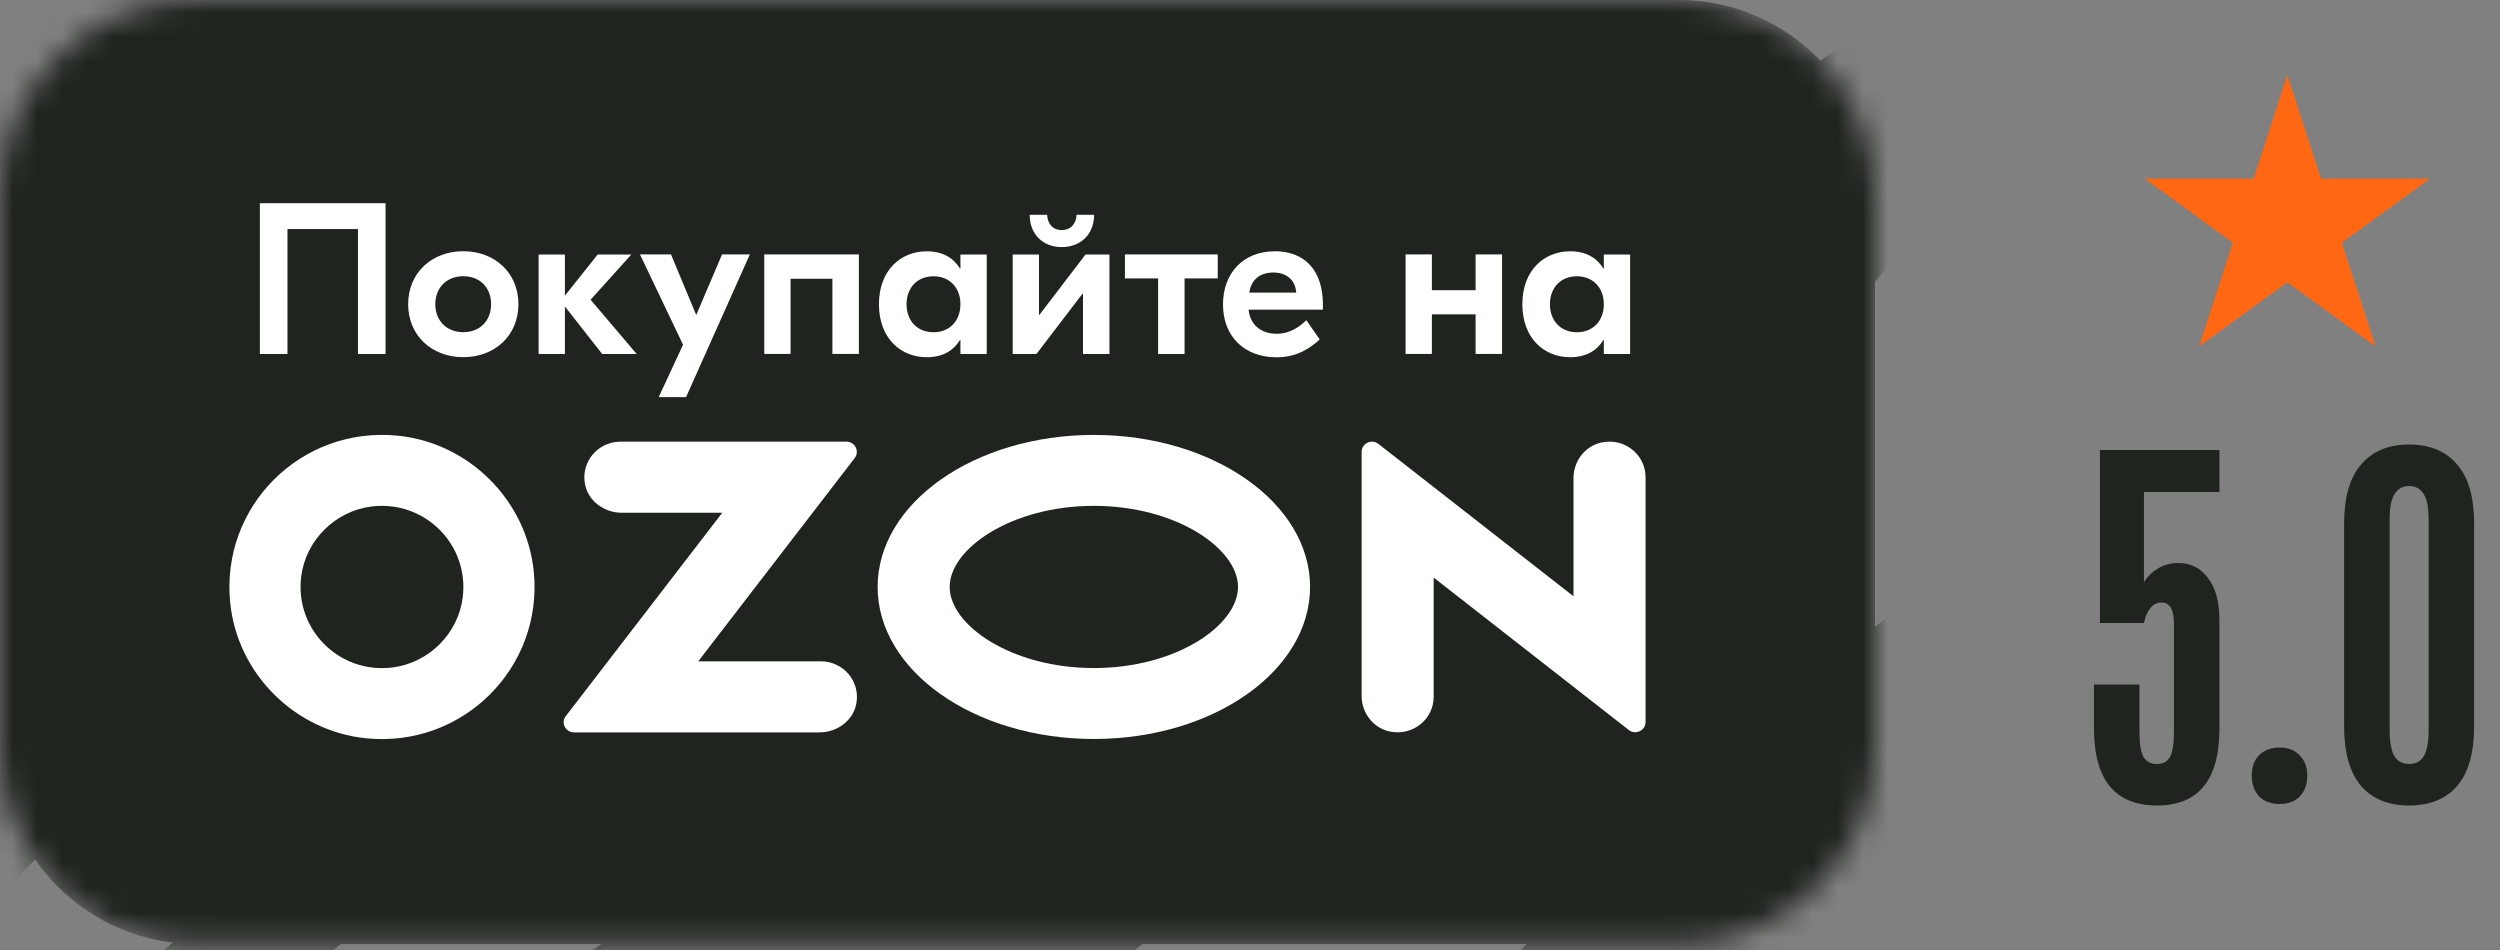 <?xml version="1.0" encoding="UTF-8"?> <svg xmlns="http://www.w3.org/2000/svg" width="100" height="38" viewBox="0 0 100 38" fill="none"><rect x="0" y="0" width="100" height="38" fill="#808080" stroke="none"/><path d="M91.5 3L92.847 7.146H97.206L93.68 9.708L95.027 13.854L91.5 11.292L87.973 13.854L89.32 9.708L85.794 7.146H90.153L91.5 3Z" fill="#FF6712"></path><path d="M86.278 32.22C85.452 32.22 84.825 31.967 84.398 31.46C83.972 30.94 83.758 30.167 83.758 29.14V27.38H85.578V29.26C85.578 29.74 85.632 30.08 85.738 30.28C85.858 30.467 86.038 30.56 86.278 30.56C86.518 30.56 86.692 30.467 86.798 30.28C86.905 30.08 86.958 29.74 86.958 29.26V24.94C86.958 24.38 86.792 24.1 86.458 24.1C86.285 24.1 86.138 24.173 86.018 24.32C85.898 24.467 85.812 24.667 85.758 24.92H83.998V18H88.778V19.68H85.758V23.28C85.892 23.067 86.078 22.887 86.318 22.74C86.558 22.593 86.832 22.52 87.138 22.52C87.632 22.52 88.025 22.72 88.318 23.12C88.625 23.507 88.778 24.08 88.778 24.84V29.14C88.778 31.193 87.945 32.22 86.278 32.22ZM91.191 32.16C90.844 32.16 90.571 32.06 90.371 31.86C90.171 31.647 90.071 31.367 90.071 31.02C90.071 30.673 90.171 30.4 90.371 30.2C90.584 30 90.857 29.9 91.191 29.9C91.524 29.9 91.791 30.007 91.991 30.22C92.191 30.42 92.291 30.687 92.291 31.02C92.291 31.367 92.191 31.647 91.991 31.86C91.791 32.06 91.524 32.16 91.191 32.16ZM96.365 32.22C95.538 32.22 94.898 31.96 94.445 31.44C93.992 30.907 93.765 30.113 93.765 29.06V20.94C93.765 19.887 93.992 19.1 94.445 18.58C94.898 18.047 95.538 17.78 96.365 17.78C97.192 17.78 97.832 18.047 98.285 18.58C98.738 19.1 98.965 19.887 98.965 20.94V29.06C98.965 30.113 98.738 30.907 98.285 31.44C97.832 31.96 97.192 32.22 96.365 32.22ZM96.365 30.56C96.618 30.56 96.811 30.46 96.945 30.26C97.078 30.047 97.145 29.687 97.145 29.18V20.8C97.145 20.307 97.078 19.96 96.945 19.76C96.811 19.547 96.618 19.44 96.365 19.44C96.112 19.44 95.918 19.547 95.785 19.76C95.651 19.96 95.585 20.307 95.585 20.8V29.18C95.585 29.687 95.651 30.047 95.785 30.26C95.918 30.46 96.112 30.56 96.365 30.56Z" fill="#1F241E"></path><mask id="mask0_787_504" style="mask-type:luminance" maskUnits="userSpaceOnUse" x="0" y="0" width="75" height="38"><path d="M67.133 0H7.867C3.522 0 0 3.522 0 7.867V29.895C0 34.24 3.522 37.762 7.867 37.762H67.133C71.478 37.762 75 34.24 75 29.895V7.867C75 3.522 71.478 0 67.133 0Z" fill="white"></path></mask><g mask="url(#mask0_787_504)"><path d="M67.133 0H7.867C3.522 0 0 3.522 0 7.867V29.895C0 34.24 3.522 37.762 7.867 37.762H67.133C71.478 37.762 75 34.24 75 29.895V7.867C75 3.522 71.478 0 67.133 0Z" fill="#1F241E"></path><path d="M377.099 -161.809V-170.68C369.55 -163.878 366.809 -154.151 361.997 -149.733H361.994C361.819 -149.615 336.19 -133.935 329.532 -126.422C328.874 -125.709 328.441 -124.948 327.765 -123.889C320.487 -112.484 310.237 -113.279 290.325 -87.936C287.32 -84.136 283.785 -80.835 279.751 -78.181C267.497 -70.078 262.992 -71.638 239.868 -49.773C239.044 -49.007 238.189 -48.181 237.334 -47.444C236.687 -46.886 236.039 -46.293 235.36 -45.766C223.785 -36.779 196.389 -17.709 191.999 -19.067C191.763 -19.157 191.616 -19.392 191.705 -19.655C194.797 -30.677 220.071 -40.371 222.901 -44.499C223.108 -44.795 223.195 -45.679 222.017 -45.679C194.889 -46.209 192.56 -24.669 184.667 -17.418C184.491 -17.3 158.862 -1.621 152.204 5.892C151.546 6.606 151.113 7.366 150.437 8.426C143.16 19.83 132.909 19.036 112.997 44.379C109.992 48.178 106.457 51.48 102.424 54.134C90.169 62.237 85.664 60.677 62.54 82.542C61.716 83.308 60.861 84.134 60.007 84.871C59.359 85.429 58.711 86.019 58.032 86.549C49.037 93.532 30.497 106.597 20.613 111.443H37.533C41.275 109.615 45.361 107.426 49.842 104.701C53.996 102.197 57.914 99.307 61.567 96.126C66.633 91.705 71.199 87.962 75.028 84.868C94.41 69.191 100.391 67.804 115.029 58.023C119.33 55.136 123.277 51.569 126.694 47.502C134.933 37.61 143.212 29.916 152.202 20.921C162.319 10.802 174.237 2.615 184.987 -6.868C193.735 -13.794 206.078 -14.795 227.167 -27.616C231.321 -30.121 235.239 -33.011 238.892 -36.191C243.959 -40.613 248.524 -44.355 252.353 -47.449C271.735 -63.126 277.716 -64.513 292.355 -74.295C296.655 -77.182 300.602 -80.748 304.019 -84.816C312.258 -94.707 320.537 -102.401 329.527 -111.399C339.644 -121.518 351.563 -129.705 362.312 -139.188C366.319 -142.358 371.081 -144.288 377.089 -146.68V-154.128C373.341 -152.135 370.501 -151.023 369.321 -151.387C369.085 -151.476 368.938 -151.712 369.028 -151.975C369.995 -155.426 373.14 -158.748 377.091 -161.809H377.099Z" fill="#1F241E"></path><path d="M83.976 52.395C90.829 45.844 99.139 41.035 106.982 35.806C116.719 28.025 125.982 19.109 132.962 8.722C135.317 5.423 138.375 2.664 141.506 0.118C145.049 -2.79 148.738 -5.538 152.197 -8.546C156.498 -12.199 157.954 -10.657 183.658 -37.13C186.661 -40.225 188.871 -42.435 191.787 -44.588C193.261 -45.59 194.822 -46.65 196.382 -47.444C209.517 -54.283 224.942 -55.615 238.534 -61.442C247.516 -65.578 254.284 -73.198 261.304 -79.92C268.156 -86.473 276.467 -91.282 284.31 -96.511C294.047 -104.292 303.312 -113.208 310.293 -123.595C312.648 -126.894 315.705 -129.653 318.834 -132.199C322.379 -135.108 326.069 -137.853 329.528 -140.864C333.829 -144.517 335.281 -142.975 360.986 -169.448C363.991 -172.542 366.202 -174.753 369.118 -176.903C370.589 -177.907 372.152 -178.967 373.712 -179.761C374.822 -180.341 375.949 -180.876 377.09 -181.379V-196.353C373.744 -194.415 370.537 -192.367 367.319 -189.692C365.373 -188.072 361.133 -183.621 360.954 -183.417C359.457 -181.917 355.109 -180.907 355.594 -184.301C356.037 -186.658 360.131 -191.108 362.192 -194.969C366.212 -201.829 370.825 -209.221 377.09 -214.45V-226.469C375.902 -225.538 374.772 -224.562 373.712 -223.526C360.309 -210.118 352.78 -196.5 343.961 -179.764C339.598 -171.768 335.148 -164.554 329.525 -157.366C321.367 -147.052 311.557 -140.127 300.923 -126.218C292.224 -115.44 281.638 -104.921 270.377 -96.865C250.23 -82.807 233.35 -69.281 228.784 -69.105C228.194 -69.105 227.761 -69.574 227.607 -70.135C226.838 -72.905 230.614 -76.448 233.113 -78.947C243.779 -89.439 276.002 -105.354 287.402 -121.413C291.711 -127.571 296.916 -133.99 300.687 -140.538C308.2 -153.388 312.587 -158.898 321.102 -165.855C324.105 -168.359 326.84 -171.005 329.525 -173.869C331.618 -176.108 333.65 -177.758 335.418 -179.764C360.75 -208.702 355.125 -215.688 361.516 -221.316C366.97 -226.012 372.183 -229.959 377.09 -233.358V-241.408C371.895 -236.478 366.75 -231.498 361.369 -226.767C358.775 -224.557 353.504 -218.869 349.261 -207.464C345.375 -199.833 338.864 -195.412 329.525 -186.837C328.67 -186.071 327.818 -185.098 326.905 -184.243C325.374 -182.801 323.782 -181.298 322.455 -179.764C314.444 -170.688 309.349 -160.754 301.864 -154.065C300.068 -152.208 297.708 -151.141 295.592 -150.058C285.752 -145.254 270.406 -142.041 254.145 -132.522C253.762 -132.288 248.255 -128.722 246.22 -127.13C242.205 -124.031 239.148 -119.924 235.44 -116.491C225.042 -106.088 207.073 -101.67 196.379 -91.206C182.979 -77.801 175.45 -64.183 166.628 -47.444C162.265 -39.448 157.817 -32.234 152.195 -25.049C144.034 -14.732 134.226 -7.809 123.593 6.102C114.891 16.878 104.308 27.396 93.044 35.455C72.897 49.511 56.019 63.037 51.453 63.215C50.864 63.215 50.431 62.746 50.273 62.182C49.508 59.413 53.284 55.872 55.783 53.371C66.446 42.881 98.672 26.966 110.072 10.906C114.38 4.749 119.586 -1.67 123.357 -8.221C130.867 -21.068 135.257 -26.58 143.769 -33.535C146.774 -36.039 149.509 -38.685 152.195 -41.552C154.287 -43.791 156.317 -45.441 158.087 -47.444C183.419 -76.385 177.794 -83.368 184.185 -88.996C206.808 -108.477 225.307 -115.107 234.881 -122.887C239.006 -126.325 241.754 -131.274 245.987 -134.704C251.73 -139.361 284.958 -153.86 297.8 -164.263C298.891 -165.147 299.832 -166.031 300.629 -166.857C303.044 -169.421 306.018 -174.047 308.905 -179.764C314.648 -191.108 321.275 -206.609 329.525 -217.778C333.619 -223.351 338.095 -227.83 343.017 -230.127C343.605 -230.274 344.134 -229.862 344.134 -229.272C342.249 -220.904 334.885 -214.036 329.525 -208.348C325.518 -204.105 322.455 -200.392 323.78 -198.33H323.787C325.12 -196.327 328.384 -199.542 329.53 -200.688C337.424 -207.496 350.562 -225.826 359.725 -233.722C361.117 -234.918 363.144 -237.113 364.437 -238.408C368.953 -243.587 372.155 -248.179 377.095 -253.138V-266.696H376.086C370.943 -263.751 366.514 -260.816 362.258 -257.358C361.508 -256.747 360.661 -256.306 359.811 -255.855C349.442 -251.051 337.807 -240.205 329.53 -231.336C324.905 -226.356 321.341 -222.024 319.634 -219.666C314.772 -212.887 305.612 -195.501 291.826 -179.764C279.202 -165.33 265.634 -155.759 248.523 -147.199C235.384 -141.483 230.171 -135.207 216.385 -123.978C214.198 -122.208 212.292 -120.53 209.874 -118.408C209.874 -118.408 209.845 -118.408 209.845 -118.379C201.037 -110.622 192.86 -102.199 184.041 -94.45C181.45 -92.24 176.176 -86.552 171.936 -75.147C168.047 -67.516 161.538 -63.094 152.2 -54.519C151.345 -53.754 150.49 -52.781 149.578 -51.926C148.046 -50.483 146.454 -48.981 145.13 -47.447C137.116 -38.371 132.021 -28.437 124.539 -21.747C122.743 -19.891 120.38 -18.823 118.264 -17.74C108.425 -12.936 93.079 -9.724 76.82 -0.207C76.434 0.029 70.927 3.595 68.895 5.187C68.153 5.761 67.442 6.37 66.752 7.002C65.478 7.99 63.905 9.889 62.675 10.749C62.305 11.009 61.998 11.276 61.736 11.541C61.565 11.711 61.403 12.477 61.293 12.627C61.287 12.632 61.282 12.637 61.28 12.643C59.892 14.449 58.35 16.587 56.489 18.739C55.998 19.311 55.481 19.886 54.939 20.452C53.357 22.109 52.122 23.289 50.465 24.341C50.032 24.616 49.605 24.899 49.196 25.212C47.583 26.434 45.752 27.223 43.749 27.671C42.884 27.865 42.042 28.154 41.229 28.513C36.044 30.805 29.043 34.277 23.861 37.893C22.563 38.801 21.49 39.467 20.612 39.947C20.053 40.251 19.542 40.634 19.088 41.077L19.054 41.111C5.654 54.517 -1.878 68.135 -10.697 84.873C-15.06 92.869 -19.511 100.083 -25.133 107.268C-26.279 108.719 -27.459 110.101 -28.668 111.446H-10.031C-6.055 107.706 -0.797 102.522 6.328 95.187C9.333 92.093 11.541 89.882 14.457 87.729C15.931 86.727 17.491 85.668 19.051 84.873C32.187 78.034 47.612 76.702 61.203 70.875C70.185 66.74 76.956 59.119 83.976 52.395ZM178.269 -51.986C178.715 -54.343 182.806 -58.794 184.867 -62.651C190.109 -71.594 196.35 -81.448 205.959 -86.229C210.996 -88.733 216.092 -89.706 222.718 -93.037C234.223 -98.79 243.063 -107.371 251.646 -116.848C253.828 -119.032 255.789 -121.476 257.772 -123.834C264.343 -130.406 274.526 -133.272 282.634 -137.478C288.141 -141.309 295.405 -146.533 296.066 -143.284C296.066 -142.516 295.301 -141.603 294.065 -140.541C290.824 -137.861 284.373 -134.323 279.454 -130.345C276.891 -128.279 275.287 -125.877 273.475 -123.155C267.139 -113.872 253.059 -113.048 232.56 -87.821C227.093 -81.147 220.117 -76.067 212.853 -71.525C204.191 -66.163 197.121 -63.302 189.994 -57.38C188.048 -55.757 183.808 -51.309 183.629 -51.102C182.132 -49.602 177.784 -48.593 178.269 -51.986ZM12.663 74.942C10.717 76.563 6.477 81.01 6.301 81.218C4.801 82.718 0.454 83.727 0.939 80.334C1.382 77.976 5.475 73.526 7.539 69.666C12.781 60.724 19.023 50.869 28.628 46.091C31.626 44.599 34.642 43.652 37.988 42.428C39.422 41.903 44.331 38.877 45.252 38.119C48.336 35.572 51.558 33.726 56.119 30.417C60.726 27.076 64.117 23.337 67.002 20.452C68.864 18.59 72.079 15.291 74.489 11.95C75.409 10.676 76.476 9.511 77.717 8.546C84.566 3.218 98.197 -1.469 105.304 -5.156C110.814 -8.987 118.075 -14.213 118.736 -10.961C118.736 -10.196 117.97 -9.283 116.735 -8.221C113.494 -5.538 107.043 -2.001 102.123 1.977C99.561 4.044 97.959 6.446 96.144 9.168C89.811 18.451 75.729 19.274 55.23 44.502C49.765 51.176 42.787 56.255 35.523 60.797C26.861 66.163 19.791 69.021 12.663 74.945V74.942Z" fill="#1F241E"></path><path d="M-25.13 46.859H-25.128C-21.034 41.289 -16.558 36.808 -11.638 34.511C-11.048 34.364 -10.518 34.775 -10.518 35.365C-12.404 43.733 -19.767 50.601 -25.128 56.289C-29.135 60.532 -32.197 64.246 -30.873 66.307C-29.538 68.31 -26.274 65.095 -25.128 63.949C-17.234 57.142 -4.096 38.811 5.064 30.915C6.459 29.719 8.483 27.524 9.779 26.229L9.821 26.179C10.416 25.497 10.799 24.658 10.956 23.767C11.439 21.016 12.593 20.182 13.707 19.628C14.271 19.351 15.91 18.26 16.322 17.785C16.324 17.782 16.327 17.78 16.33 17.774C17.57 16.343 19.327 14.318 19.93 13.631C20.848 12.582 22.028 11.14 23.995 9.566C25.167 8.628 26.219 7.828 26.877 7.335L27.417 6.899C46.458 -9.556 57.467 -9.858 78.795 -26.583C88.046 -33.834 96.147 -41.114 102.566 -47.447C111.934 -56.73 117.59 -64.099 117.53 -66.957C117.53 -67.634 117.207 -68.048 116.528 -68.195C116.352 -68.224 115.497 -68.019 114.939 -67.634C109.901 -64.246 103.214 -56.436 94.172 -47.447C88.985 -42.291 83.035 -36.721 76.261 -31.387C72.32 -28.301 68.101 -25.61 63.624 -23.371C47.108 -15.06 43.555 -16.943 34.282 -11.987C34.282 -11.987 12.747 -7.073 8.735 -5.271C4.723 -3.469 1.526 -0.763 1.526 -0.763L0.498 0.076C0.165 0.346 -0.126 0.661 -0.375 1.01L-1.196 2.169C-1.196 2.169 -7.833 13.621 -2.997 18.472C-2.334 18.745 -1.547 16.731 -1.109 15.406C-0.808 14.496 -0.446 13.61 -0.013 12.755C0.27 12.194 0.574 11.617 0.907 11.03C1.416 10.125 1.988 9.202 2.638 8.292C4.196 6.115 6.21 4.025 8.919 2.483C10.227 1.739 11.916 1.091 13.76 0.506C14.845 0.16 15.983 -0.163 17.127 -0.472C17.536 -0.582 21.501 -2.321 24.989 -3.501C25.681 -3.734 31.935 -5.507 30.58 -4.374C28.573 -2.698 22.681 -0.304 22.466 -0.165C18.968 2.106 13.311 6.037 10.757 8.774C7.644 12.107 4.062 17.892 -0.152 25.807C-0.435 26.337 -0.551 27.008 -1.007 27.425C-6.49 32.434 -15.821 24.635 -25.122 33.294C-30.097 37.925 -33.312 42.606 -35.022 44.963C-39.881 51.742 -49.041 69.129 -62.83 84.865C-72.606 96.045 -82.951 104.305 -95.066 111.441H-74.389C-67.474 107.635 -61.065 103.781 -56.85 100.366C-55.76 99.483 -54.816 98.599 -54.021 97.773C-51.606 95.208 -48.629 90.582 -45.745 84.865C-40.002 73.521 -33.372 58.02 -25.125 46.851L-25.13 46.859Z" fill="#1F241E"></path><path d="M-108.671 -2.386H-108.669C-102.926 -7.041 -69.698 -21.54 -56.853 -31.943C-55.762 -32.827 -54.821 -33.711 -54.026 -34.537C-51.611 -37.101 -48.635 -41.727 -45.75 -47.444C-40.007 -58.788 -33.378 -74.289 -25.13 -85.461C-21.037 -91.031 -16.558 -95.51 -11.638 -97.809C-11.051 -97.956 -10.518 -97.545 -10.518 -96.954C-12.404 -88.587 -19.767 -81.719 -25.13 -76.031C-29.137 -71.788 -32.2 -68.074 -30.873 -66.01C-29.541 -64.01 -26.274 -67.222 -25.13 -68.368C-17.237 -75.176 -4.099 -93.506 5.064 -101.405C6.459 -102.601 8.483 -104.795 9.776 -106.091C15.226 -112.337 18.761 -117.732 25.741 -123.949C45.831 -141.868 56.848 -141.69 78.795 -158.9C88.044 -166.149 96.144 -173.428 102.566 -179.764C111.934 -189.047 117.59 -196.416 117.53 -199.272C117.53 -199.951 117.207 -200.363 116.528 -200.51C116.352 -200.538 115.497 -200.334 114.939 -199.951C109.901 -196.563 103.214 -188.753 94.172 -179.764C88.988 -174.606 83.038 -169.038 76.261 -163.705C72.32 -160.618 68.1 -157.927 63.624 -155.688C34.167 -140.866 20.145 -135.236 7.597 -125.038C6.847 -124.427 6 -123.986 5.153 -123.535C-5.216 -118.731 -16.851 -107.887 -25.128 -99.016C-29.753 -94.036 -33.317 -89.704 -35.025 -87.346C-39.886 -80.567 -49.046 -63.181 -62.832 -47.444C-75.459 -33.011 -89.027 -23.439 -106.138 -14.879C-119.276 -9.163 -124.49 -2.887 -138.275 8.342C-140.462 10.112 -142.369 11.79 -144.787 13.912C-144.787 13.912 -144.816 13.912 -144.816 13.941C-148.82 17.465 -152.693 21.131 -156.559 24.805V32.441C-140.339 20.95 -127.301 15.545 -119.777 9.43C-115.65 5.992 -112.904 1.044 -108.671 -2.386Z" fill="#1F241E"></path><path d="M-93.354 52.395C-86.502 45.847 -78.192 41.038 -70.348 35.806C-60.611 28.028 -51.346 19.109 -44.368 8.725C-42.013 5.426 -38.953 2.667 -35.824 0.121C-32.282 -2.788 -28.589 -5.536 -25.13 -8.544C-20.83 -12.197 -19.377 -10.657 6.328 -37.13C9.333 -40.222 11.541 -42.433 14.457 -44.586C15.931 -45.587 17.491 -46.647 19.052 -47.444C32.19 -54.281 47.612 -55.613 61.204 -61.442C70.185 -65.575 76.956 -73.196 83.976 -79.92C90.829 -86.47 99.139 -91.28 106.982 -96.511C116.719 -104.289 125.982 -113.208 132.962 -123.593C135.317 -126.892 138.378 -129.65 141.506 -132.197C145.049 -135.105 148.739 -137.853 152.197 -140.861C156.498 -144.514 157.954 -142.975 183.658 -169.448C186.663 -172.539 188.871 -174.75 191.788 -176.903C193.261 -177.905 194.822 -178.964 196.382 -179.761C209.517 -186.598 224.942 -187.93 238.534 -193.76C247.516 -197.892 254.287 -205.513 261.304 -212.237C268.156 -218.788 276.469 -223.597 284.313 -228.829C294.047 -236.607 303.312 -245.525 310.293 -255.91C312.648 -259.209 315.705 -261.968 318.834 -264.514C319.728 -265.248 320.633 -265.972 321.54 -266.693H307.71C305.491 -264.231 303.228 -261.545 300.926 -258.532C292.225 -247.757 281.641 -237.239 270.38 -229.18C250.23 -215.124 233.352 -201.598 228.787 -201.42C228.197 -201.42 227.764 -201.889 227.607 -202.453C226.841 -205.222 230.617 -208.762 233.116 -211.264C243.779 -221.753 276.005 -237.669 287.405 -253.728C290.352 -257.942 293.719 -262.277 296.761 -266.693H285.031C283.12 -265.416 281.19 -264.066 279.451 -262.657C276.889 -260.591 275.284 -258.189 273.472 -255.467C267.136 -246.184 253.057 -245.36 232.558 -220.133C227.09 -213.459 220.114 -208.379 212.85 -203.837C204.189 -198.475 197.119 -195.614 189.991 -189.692C188.045 -188.069 183.805 -183.622 183.627 -183.414C182.129 -181.914 177.781 -180.907 178.267 -184.298C178.71 -186.656 182.803 -191.106 184.864 -194.966C190.107 -203.908 196.348 -213.763 205.956 -218.544C210.994 -221.048 216.089 -222.021 222.716 -225.351C234.22 -231.105 243.06 -239.685 251.643 -249.163C253.825 -251.344 255.787 -253.791 257.769 -256.149C262.634 -261.013 269.473 -263.845 275.987 -266.693H257.447C256.353 -266.103 255.252 -265.487 254.148 -264.839C253.765 -264.606 248.255 -261.039 246.223 -259.448C242.208 -256.348 239.148 -252.241 235.442 -248.809C225.045 -238.406 207.076 -233.987 196.382 -223.524C182.982 -210.118 175.45 -196.5 166.631 -179.761C162.267 -171.766 157.82 -164.554 152.197 -157.364C144.037 -147.05 134.229 -140.124 123.593 -126.215C114.894 -115.44 104.31 -104.921 93.047 -96.863C72.899 -82.807 56.019 -69.281 51.454 -69.102C50.866 -69.102 50.434 -69.572 50.276 -70.135C49.51 -72.905 53.284 -76.445 55.786 -78.947C66.448 -89.436 98.672 -105.351 110.074 -121.411C114.383 -127.568 119.588 -133.988 123.359 -140.538C130.87 -153.385 135.257 -158.898 143.772 -165.852C146.777 -168.357 149.512 -171.003 152.197 -173.869C154.287 -176.108 156.32 -177.758 158.087 -179.761C183.42 -208.702 177.794 -215.685 184.188 -221.313C206.811 -240.795 225.309 -247.424 234.884 -255.205C238.88 -258.538 241.584 -263.281 245.593 -266.693H228.703C225.194 -263.733 221.344 -260.334 216.383 -256.295C214.198 -254.525 212.289 -252.847 209.874 -250.726C209.874 -250.726 209.845 -250.726 209.845 -250.697C201.037 -242.94 192.857 -234.514 184.041 -226.767C181.447 -224.557 176.176 -218.869 171.933 -207.464C168.047 -199.833 161.536 -195.412 152.197 -186.837C151.343 -186.071 150.49 -185.098 149.578 -184.243C148.046 -182.801 146.454 -181.298 145.128 -179.764C137.116 -170.688 132.021 -160.754 124.537 -154.065C122.74 -152.208 120.38 -151.141 118.264 -150.058C108.425 -145.254 93.079 -142.041 76.817 -132.522C76.434 -132.288 70.927 -128.722 68.892 -127.13C64.878 -124.031 61.82 -119.924 58.112 -116.491C47.714 -106.088 29.746 -101.67 19.052 -91.206C5.651 -77.801 -1.878 -64.183 -10.699 -47.444C-15.063 -39.448 -19.511 -32.234 -25.133 -25.049C-33.294 -14.732 -43.101 -7.809 -53.735 6.102C-62.436 16.878 -73.02 27.396 -84.281 35.455C-104.431 49.511 -121.309 63.037 -125.874 63.215C-126.464 63.215 -126.897 62.746 -127.054 62.182C-127.82 59.413 -124.044 55.872 -121.545 53.371C-110.882 42.881 -78.656 26.966 -67.256 10.906C-62.948 4.749 -57.742 -1.67 -53.971 -8.221C-46.458 -21.068 -42.071 -26.58 -33.559 -33.535C-30.553 -36.039 -27.818 -38.685 -25.133 -41.552C-23.04 -43.791 -21.011 -45.441 -19.24 -47.444C6.092 -76.385 0.467 -83.368 6.857 -88.996C29.481 -108.477 47.979 -115.107 57.553 -122.887C61.678 -126.325 64.427 -131.274 68.659 -134.704C74.402 -139.361 107.63 -153.86 120.472 -164.263C121.563 -165.147 122.504 -166.031 123.301 -166.857C125.717 -169.421 128.69 -174.047 131.578 -179.764C137.321 -191.108 143.947 -206.609 152.197 -217.778C156.291 -223.351 160.767 -227.83 165.69 -230.127C166.28 -230.274 166.807 -229.862 166.807 -229.272C164.921 -220.904 157.558 -214.036 152.197 -208.348C148.19 -204.105 145.128 -200.392 146.452 -198.33C147.787 -196.327 151.051 -199.542 152.197 -200.688C160.091 -207.496 173.229 -225.826 182.389 -233.722C183.784 -234.918 185.808 -237.113 187.104 -238.408C192.553 -244.657 196.088 -250.049 203.069 -256.267C207.991 -260.656 212.365 -263.958 216.493 -266.698H198.753C193.61 -263.751 189.181 -260.819 184.925 -257.358C184.175 -256.749 183.328 -256.309 182.481 -255.855C172.112 -251.053 160.476 -240.207 152.197 -231.336C147.574 -226.356 144.01 -222.024 142.301 -219.666C137.439 -212.89 128.279 -195.501 114.493 -179.764C101.869 -165.333 88.301 -155.761 71.19 -147.202C58.054 -141.483 52.841 -135.207 39.052 -123.978C36.865 -122.208 34.959 -120.532 32.544 -118.408C32.544 -118.408 32.515 -118.408 32.515 -118.379C23.704 -110.625 15.527 -102.199 6.711 -94.45C4.117 -92.242 -1.154 -86.554 -5.397 -75.15C-9.283 -67.516 -15.795 -63.097 -25.133 -54.522C-25.988 -53.754 -26.843 -52.783 -27.755 -51.928C-29.284 -50.483 -30.876 -48.981 -32.203 -47.449C-40.214 -38.373 -45.312 -28.44 -52.794 -21.75C-54.59 -19.893 -56.953 -18.826 -59.069 -17.743C-68.906 -12.939 -84.252 -9.726 -100.513 -0.207C-100.896 0.029 -106.406 3.593 -108.438 5.187C-112.453 8.287 -115.513 12.391 -119.219 15.823C-129.079 25.689 -145.741 30.173 -156.559 39.53V51.65C-154.204 49.442 -151.61 47.533 -148.705 46.088C-143.667 43.584 -138.572 42.611 -131.945 39.281C-120.441 33.527 -111.603 24.947 -103.018 15.469C-100.836 13.285 -98.874 10.841 -96.892 8.483C-90.32 1.912 -80.137 -0.955 -72.029 -5.161C-66.522 -8.992 -59.258 -14.216 -58.597 -10.967C-58.597 -10.198 -59.363 -9.286 -60.598 -8.224C-63.839 -5.544 -70.29 -2.006 -75.21 1.972C-77.772 4.038 -79.377 6.441 -81.189 9.163C-87.525 18.446 -101.604 19.269 -122.103 44.496C-127.571 51.17 -134.546 56.25 -141.81 60.792C-147.212 64.138 -151.993 66.509 -156.559 69.254V84.016C-143.809 77.911 -129.129 76.448 -116.124 70.872C-107.145 66.74 -100.374 59.119 -93.354 52.395ZM0.936 -51.986C1.382 -54.343 5.473 -58.794 7.537 -62.651C12.779 -71.594 19.02 -81.448 28.626 -86.229C33.663 -88.733 38.759 -89.706 45.388 -93.037C56.892 -98.79 65.73 -107.371 74.313 -116.848C76.495 -119.032 78.456 -121.476 80.441 -123.834C87.01 -130.406 97.193 -133.272 105.302 -137.478C110.811 -141.309 118.072 -146.533 118.733 -143.284C118.733 -142.516 117.968 -141.603 116.732 -140.541C113.491 -137.861 107.04 -134.323 102.121 -130.345C99.558 -128.279 97.956 -125.877 96.141 -123.155C89.808 -113.872 75.726 -113.048 55.227 -87.821C49.762 -81.147 42.784 -76.067 35.52 -71.525C26.858 -66.163 19.788 -63.302 12.661 -57.38C10.715 -55.757 6.475 -51.309 6.299 -51.102C4.799 -49.602 0.451 -48.593 0.936 -51.986Z" fill="#1F241E"></path><path d="M-25.132 90.766H-25.129C-23.039 88.529 -21.007 86.879 -19.239 84.873C6.093 55.935 0.468 48.949 6.861 43.322C23.901 28.649 38.6 21.267 48.908 15.189C48.908 15.189 48.908 15.186 48.913 15.186C48.919 15.186 48.921 15.181 48.927 15.178C50.217 14.512 51.913 13.639 52.708 13.24C53.728 12.729 56.34 10.55 58.066 8.989C58.079 8.979 58.092 8.966 58.105 8.955C58.134 8.929 58.163 8.9 58.194 8.874C58.425 8.664 58.637 8.468 58.823 8.292C58.823 8.292 58.829 8.287 58.831 8.284C58.994 8.129 59.138 7.99 59.261 7.867C59.282 7.846 59.295 7.828 59.314 7.809C59.33 7.794 59.348 7.775 59.366 7.76C59.369 7.754 59.371 7.752 59.377 7.746C62.566 4.505 65.083 0.517 68.66 -2.384C74.403 -7.039 107.631 -21.538 120.476 -31.941C121.564 -32.824 122.508 -33.708 123.302 -34.534C125.718 -37.099 128.694 -41.725 131.579 -47.441C137.324 -58.788 143.951 -74.289 152.198 -85.458C156.295 -91.028 160.771 -95.507 165.691 -97.807C166.281 -97.954 166.81 -97.542 166.81 -96.952C164.925 -88.581 157.561 -81.716 152.198 -76.028C148.194 -71.785 145.128 -68.072 146.455 -66.008C147.788 -64.007 151.055 -67.219 152.198 -68.365C160.092 -75.173 173.23 -93.504 182.392 -101.402C183.788 -102.598 185.812 -104.793 187.105 -106.088C192.554 -112.335 196.089 -117.729 203.07 -123.947C223.16 -141.865 234.179 -141.687 256.123 -158.898C265.372 -166.146 273.473 -173.426 279.895 -179.761C289.262 -189.045 294.916 -196.411 294.858 -199.269C294.858 -199.948 294.533 -200.36 293.857 -200.507C293.681 -200.536 292.826 -200.331 292.265 -199.948C287.23 -196.56 280.543 -188.751 271.498 -179.761C266.314 -174.603 260.364 -169.036 253.59 -163.699C249.649 -160.615 245.427 -157.922 240.95 -155.685C211.493 -140.861 197.474 -135.233 184.926 -125.035C184.176 -124.427 183.329 -123.983 182.482 -123.532C172.113 -118.728 160.477 -107.885 152.198 -99.013C147.575 -94.033 144.011 -89.701 142.302 -87.344C137.44 -80.567 128.28 -63.178 114.494 -47.441C101.87 -33.011 88.302 -23.436 71.191 -14.879C59.345 -9.721 53.943 -4.112 42.882 5.177C40.598 7.193 37.957 9.506 36.712 10.752C35.466 11.997 30.617 15.905 28.27 17.767C21.032 24.414 14.096 31.382 6.712 37.872C4.118 40.08 -1.153 45.768 -5.396 57.173C-9.282 64.807 -15.794 69.225 -25.132 77.801C-25.987 78.569 -26.842 79.539 -27.754 80.394C-29.283 81.839 -30.875 83.342 -32.202 84.876C-40.213 93.952 -45.311 103.883 -52.793 110.572C-53.097 110.887 -53.417 111.176 -53.75 111.448H-45.851C-42.196 106.518 -38.6 102.905 -33.558 98.785C-30.552 96.281 -27.817 93.635 -25.132 90.768V90.766Z" fill="#1F241E"></path><path d="M-62.303 58.028C-58.002 55.141 -54.055 51.574 -50.638 47.507C-42.399 37.615 -34.12 29.921 -25.13 20.924C-15.013 10.804 -3.094 2.617 7.655 -6.865C16.403 -13.791 28.746 -14.793 49.836 -27.614C53.989 -30.118 57.907 -33.008 61.56 -36.189C66.627 -40.61 71.192 -44.352 75.021 -47.447C94.403 -63.123 100.385 -64.51 115.023 -74.292C119.323 -77.179 123.27 -80.746 126.687 -84.813C134.927 -94.705 143.205 -102.399 152.195 -111.396C162.312 -121.516 174.231 -129.703 184.98 -139.185C193.728 -146.111 206.072 -147.113 227.161 -159.934C231.315 -162.438 235.232 -165.328 238.885 -168.509C243.952 -172.93 248.517 -176.672 252.346 -179.767C271.728 -195.443 277.71 -196.83 292.348 -206.612C296.649 -209.499 300.595 -213.066 304.012 -217.133C312.252 -227.024 320.53 -234.719 329.52 -243.716C337.893 -252.092 347.496 -259.143 356.654 -266.698H338.926C334.925 -263.748 331.434 -260.908 329.52 -258.745C328.862 -258.031 328.429 -257.271 327.753 -256.212C320.475 -244.807 310.225 -245.601 290.313 -220.259C287.308 -216.459 283.773 -213.157 279.739 -210.504C267.485 -202.4 262.98 -203.961 239.856 -182.095C239.032 -181.33 238.177 -180.504 237.322 -179.767C236.675 -179.208 236.027 -178.615 235.348 -178.088C223.773 -169.101 196.377 -150.031 191.987 -151.39C191.751 -151.479 191.604 -151.715 191.693 -151.977C194.785 -162.999 220.059 -172.694 222.889 -176.822C223.096 -177.118 223.183 -178.002 222.005 -178.002C194.877 -178.531 192.548 -156.991 184.655 -149.74C184.479 -149.622 158.85 -133.943 152.192 -126.43C151.534 -125.717 151.101 -124.956 150.425 -123.897C143.148 -112.492 132.897 -113.287 112.985 -87.944C109.98 -84.144 106.445 -80.843 102.412 -78.189C90.157 -70.086 85.652 -71.646 62.528 -49.781C61.705 -49.015 60.85 -48.189 59.995 -47.452C59.347 -46.893 58.699 -46.301 58.02 -45.774C46.445 -36.787 19.049 -17.717 14.659 -19.075C14.423 -19.164 14.276 -19.4 14.365 -19.663C17.457 -30.684 42.732 -40.379 45.561 -44.507C45.768 -44.803 45.855 -45.687 44.677 -45.687C17.549 -46.217 15.22 -24.677 7.327 -17.426C7.151 -17.308 -18.477 -1.629 -25.136 5.885C-25.794 6.598 -26.226 7.358 -26.903 8.418C-34.18 19.823 -44.431 19.028 -64.343 44.371C-67.348 48.17 -70.883 51.472 -74.916 54.126C-87.171 62.229 -91.676 60.669 -114.8 82.534C-115.623 83.3 -116.478 84.126 -117.333 84.863C-117.981 85.421 -118.629 86.011 -119.308 86.541C-128.253 93.485 -146.636 106.442 -156.559 111.354V111.435H-139.807C-136.065 109.607 -131.979 107.418 -127.497 104.693C-123.344 102.189 -119.426 99.299 -115.773 96.118C-110.706 91.697 -106.141 87.954 -102.312 84.86H-102.317C-82.935 69.186 -76.954 67.799 -62.316 58.017L-62.303 58.028Z" fill="#1F241E"></path></g><path d="M18.508 23.903C18.325 25.348 17.155 26.515 15.702 26.698C13.576 26.968 11.779 25.177 12.049 23.056C12.233 21.611 13.403 20.444 14.855 20.261C16.982 19.993 18.779 21.782 18.508 23.903ZM15.902 17.426C12.042 17.046 8.824 20.253 9.207 24.1C9.487 26.945 11.8 29.25 14.656 29.533C18.516 29.913 21.734 26.706 21.351 22.859C21.065 20.014 18.758 17.709 15.902 17.426Z" fill="white"></path><path d="M32.833 26.452H27.931L34.188 18.323C34.396 18.052 34.199 17.667 33.858 17.667H24.816C23.924 17.667 23.219 18.469 23.403 19.382C23.539 20.051 24.176 20.51 24.869 20.51H28.891L22.632 28.644C22.424 28.912 22.621 29.295 22.959 29.295H32.783C33.475 29.295 34.112 28.838 34.249 28.167C34.432 27.254 33.73 26.452 32.833 26.452Z" fill="white"></path><path d="M65.822 19.086C65.822 18.202 65.002 17.504 64.068 17.698C63.399 17.837 62.94 18.448 62.94 19.122V23.851L55.136 17.756C54.866 17.544 54.465 17.735 54.465 18.076V27.837C54.465 28.511 54.926 29.122 55.593 29.261C56.526 29.452 57.347 28.757 57.347 27.873V23.103L65.151 29.2C65.421 29.413 65.822 29.221 65.822 28.88V19.086Z" fill="white"></path><path d="M43.754 26.722C40.455 26.722 37.987 25.007 37.987 23.478C37.987 21.949 40.453 20.234 43.754 20.234C47.056 20.234 49.521 21.949 49.521 23.478C49.521 25.007 47.056 26.722 43.754 26.722ZM43.754 17.397C38.976 17.397 35.105 20.122 35.105 23.478C35.105 26.835 38.979 29.559 43.754 29.559C48.529 29.559 52.403 26.835 52.403 23.478C52.403 20.122 48.529 17.397 43.754 17.397Z" fill="white"></path><path d="M63.075 13.29C63.713 13.29 64.153 12.842 64.153 12.17C64.153 11.499 63.713 11.051 63.075 11.051C62.438 11.051 61.998 11.499 61.998 12.17C61.998 12.842 62.438 13.29 63.075 13.29ZM62.808 14.289C61.764 14.289 60.894 13.531 60.894 12.17C60.894 10.809 61.764 10.052 62.808 10.052C63.453 10.052 63.886 10.327 64.135 10.741H64.153V10.18H65.205V14.161H64.153V13.6H64.135C63.886 14.014 63.453 14.289 62.808 14.289ZM59.024 10.177H60.083V14.158H59.024V12.572H57.275V14.158H56.223V10.177H57.275V11.609H59.024V10.177ZM50.937 10.901C50.428 10.901 50.058 11.15 49.971 11.704H51.849C51.815 11.195 51.453 10.901 50.937 10.901ZM50.986 10.049C52.193 10.049 52.916 10.817 52.916 12.178V12.386H49.943C50.003 12.996 50.451 13.351 51.062 13.351C51.631 13.351 52.027 13.031 52.253 12.808L52.788 13.576C52.434 13.904 51.899 14.292 51.065 14.292C49.764 14.292 48.92 13.447 48.92 12.181C48.92 10.914 49.738 10.052 50.989 10.052L50.986 10.049ZM48.71 10.177V11.135H47.383V14.161H46.324V11.135H44.997V10.177H48.713H48.71ZM40.507 14.161V10.18H41.559V12.593H41.577L43.421 10.18H44.378V14.161H43.319V11.748H43.3L41.457 14.161H40.507ZM43.764 8.591C43.764 9.383 43.214 9.884 42.471 9.884C41.729 9.884 41.187 9.383 41.187 8.591H41.884C41.902 8.934 42.091 9.202 42.469 9.202C42.846 9.202 43.046 8.934 43.064 8.591H43.762H43.764ZM37.34 13.29C37.977 13.29 38.417 12.842 38.417 12.17C38.417 11.499 37.977 11.051 37.34 11.051C36.702 11.051 36.262 11.499 36.262 12.17C36.262 12.842 36.702 13.29 37.34 13.29ZM37.072 14.289C36.028 14.289 35.158 13.531 35.158 12.17C35.158 10.809 36.028 10.052 37.072 10.052C37.717 10.052 38.15 10.327 38.399 10.741H38.417V10.18H39.469V14.161H38.417V13.6H38.399C38.15 14.014 37.717 14.289 37.072 14.289ZM34.355 10.177V14.158H33.296V11.15H31.623V14.158H30.571V10.177H34.355ZM28.882 10.177H29.994L27.443 15.884H26.349L27.322 13.789L25.599 10.177H26.84L27.849 12.601L28.882 10.177ZM25.468 14.161H24.089L22.596 12.257V14.161H21.545V10.18H22.596V11.827L23.908 10.18H25.253L23.624 11.989L25.468 14.161ZM18.532 11.048C17.887 11.048 17.412 11.489 17.412 12.168C17.412 12.847 17.887 13.288 18.532 13.288C19.177 13.288 19.644 12.847 19.644 12.168C19.644 11.489 19.18 11.048 18.532 11.048ZM18.532 10.049C19.798 10.049 20.737 10.92 20.737 12.168C20.737 13.416 19.798 14.287 18.532 14.287C17.265 14.287 16.326 13.416 16.326 12.168C16.326 10.92 17.265 10.049 18.532 10.049ZM15.422 8.127V14.161H14.318V9.163H11.499V14.161H10.395V8.127H15.419H15.422Z" fill="white"></path></svg> 